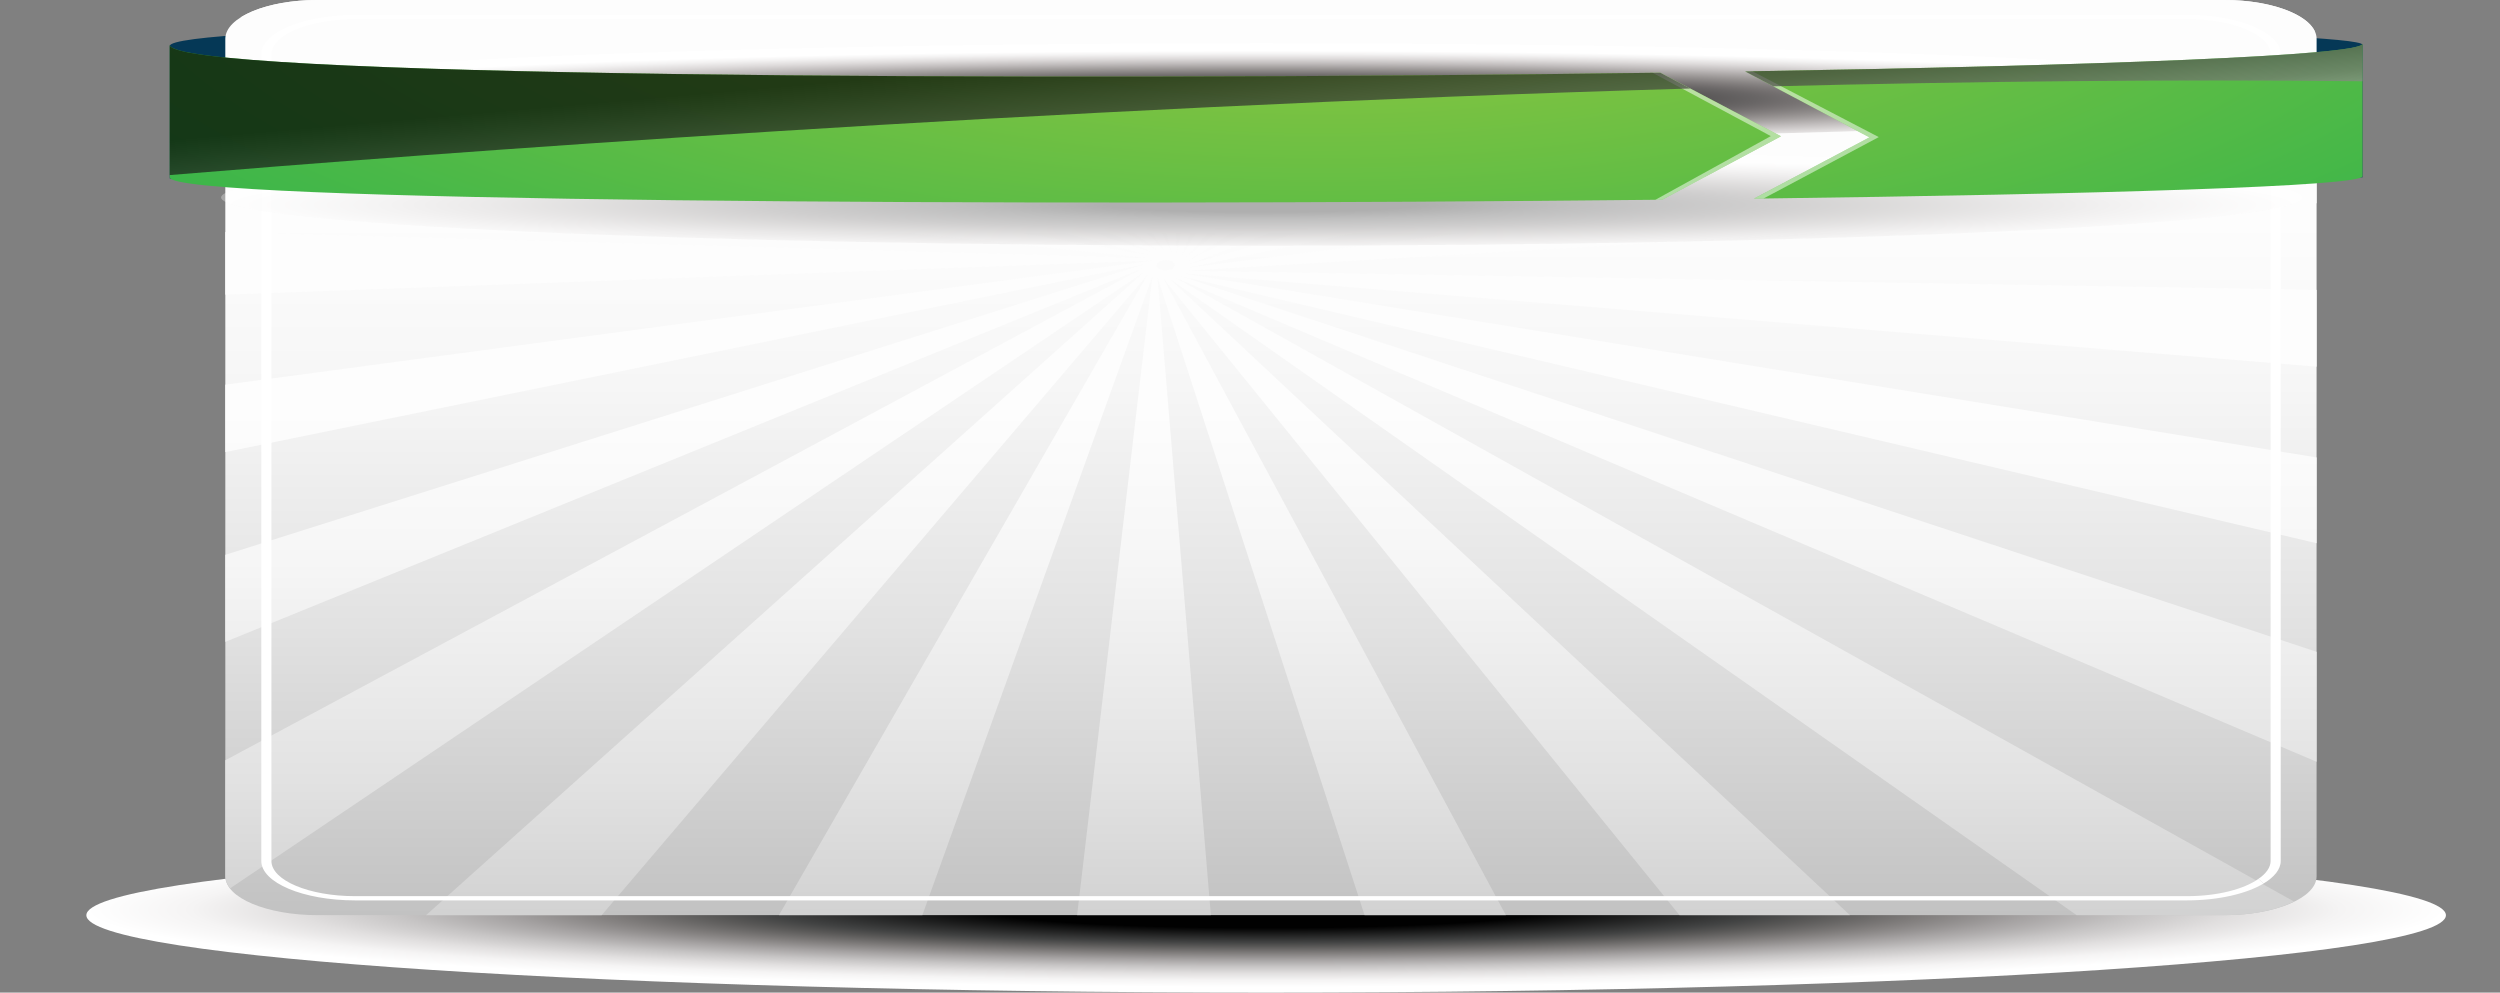 <?xml version="1.0" encoding="utf-8"?>
<!-- Generator: Adobe Illustrator 15.0.0, SVG Export Plug-In . SVG Version: 6.00 Build 0)  -->
<!DOCTYPE svg PUBLIC "-//W3C//DTD SVG 1.1//EN" "http://www.w3.org/Graphics/SVG/1.1/DTD/svg11.dtd">
<svg version="1.1" id="Layer_1" xmlns="http://www.w3.org/2000/svg" xmlns:xlink="http://www.w3.org/1999/xlink" x="0px" y="0px"
	 width="1166.844px" height="463.284px" viewBox="0 0 1166.844 463.284" enable-background="new 0 0 1166.844 463.284"
	 xml:space="preserve">
<rect x="0" y="0" width="1166.844" height="463.284" fill="#808080" stroke="none"/>
<radialGradient id="SVGID_1_" cx="614.004" cy="6457.783" r="44.385" gradientTransform="matrix(12.407 0 0 0.813 -7027.05 -4825.581)" gradientUnits="userSpaceOnUse">
	<stop  offset="0.236" style="stop-color:#010101"/>
	<stop  offset="0.424" style="stop-color:#424343"/>
	<stop  offset="0.476" style="stop-color:#595857"/>
	<stop  offset="0.562" style="stop-color:#807D7C"/>
	<stop  offset="0.648" style="stop-color:#A5A2A2"/>
	<stop  offset="0.736" style="stop-color:#C6C4C4"/>
	<stop  offset="0.823" style="stop-color:#E1DFDF"/>
	<stop  offset="0.911" style="stop-color:#F5F4F4"/>
	<stop  offset="1" style="stop-color:#FFFFFF"/>
</radialGradient>
<path fill="url(#SVGID_1_)" d="M1141.606,427.178c0,19.936-246.54,36.105-550.677,36.105c-304.116,0-550.622-16.17-550.622-36.105
	s246.506-36.104,550.622-36.104C895.066,391.074,1141.606,407.243,1141.606,427.178z"/>
<path fill="#053856" d="M1102.678,20.912c0,20.625,0,41.25,0,61.889C766.576,67.114,413.024,64.576,79.236,83.339
	c0-20.625,0-41.25,0-61.875C79.236,2.783,1102.678,8.398,1102.678,20.912z"/>
<linearGradient id="SVGID_2_" gradientUnits="userSpaceOnUse" x1="930.881" y1="279.068" x2="1358.023" y2="279.068" gradientTransform="matrix(0 1 -1 0 872.272 -930.881)">
	<stop  offset="0.242" style="stop-color:#FDFDFD"/>
	<stop  offset="0.422" style="stop-color:#F6F6F6"/>
	<stop  offset="0.682" style="stop-color:#E2E2E2"/>
	<stop  offset="0.99" style="stop-color:#C3C3C3"/>
	<stop  offset="1" style="stop-color:#C2C2C2"/>
</linearGradient>
<path fill="url(#SVGID_2_)" d="M148.285,427.142c-23.836,0-43.121-8.102-43.121-18.119V18.121C105.165,8.103,124.449,0,148.285,0
	h889.934c23.735,0,43.025,8.103,43.025,18.121v390.902c0,10.018-19.29,18.119-43.025,18.119H148.285z"/>
<linearGradient id="SVGID_3_" gradientUnits="userSpaceOnUse" x1="593.204" y1="96.621" x2="593.204" y2="488.363">
	<stop  offset="0.242" style="stop-color:#FDFDFD"/>
	<stop  offset="0.422" style="stop-color:#F6F6F6"/>
	<stop  offset="0.682" style="stop-color:#E2E2E2"/>
	<stop  offset="0.99" style="stop-color:#C3C3C3"/>
	<stop  offset="1" style="stop-color:#C2C2C2"/>
</linearGradient>
<path fill="url(#SVGID_3_)" d="M1038.219,0h-53.167L555.01,123.364L870.88,0h-70.111L554.375,121.873L742.439,0h-42.371
	l-146.83,120.455L661.136,0h-31.484l-78.138,119.24L598.753,0H571.72L549.29,118.337L543.505,0H517.17l29.62,117.766L487.862,0
	h-29.124l85.432,117.619L423.911,0h-36.994l154.518,117.784L338.287,0h-56.152l256.827,118.355L196.713,0h-48.428
	c-14.842,0-27.919,3.149-35.663,7.937l424.07,111.285L105.165,43.92v31.048l429.822,45.431l-429.822-12.08v29.207l428.85-15.745
	l0.484,0.313l-429.334,57.456v31.453L533.866,123.4h0.043L105.165,258.956v40.624l428.289-174.411L105.165,354.844v54.179
	c0,1.953,0.92,3.793,2.292,5.561l426.905-287.942l-335.483,300.5h81.947l254.989-299.211L363.565,427.142h66.931l107.379-298.216
	l-35.144,298.216h62.419l-24.882-297.59l96.628,297.59h65.951L542.993,129.976L783.89,427.142h79.546l-317.78-297.24l423.605,297.24
	h68.958c13.035,0,24.612-2.484,32.493-6.353L548.306,129.497l532.938,226.048v-51.323l-530.657-175.48l530.657,124.8v-40.034
	l-528.638-85.853l528.638,43.479v-35.854l-527.159-8.931l527.159-31.49v-36.5l-526.447,66.535L1080.42,14.695
	C1076.606,6.316,1059.155,0,1038.219,0z M534.199,123.309h-0.048l0.211-0.037L534.199,123.309z M534.938,122.057l-0.577-0.276
	l1.891-0.092l0.122,0.147L534.938,122.057z M537.753,121.669l-0.845,0.111l-0.062-0.111l0.907-0.037V121.669z M548.138,124.34
	l-0.301,0.571l-0.607,0.516l-0.818,0.368l-0.981,0.276l-0.952,0.128h-1.093l-1.031-0.202l-0.908-0.276l-0.739-0.442l-0.544-0.479
	l-0.317-0.608l-0.08-0.571l0.291-0.553l0.439-0.57l0.697-0.461l0.692-0.312l1.532-0.313l0.877-0.037l1.06,0.11l0.999,0.295
	l0.739,0.35l0.697,0.497l0.35,0.479l0.168,0.608L548.138,124.34z"/>
<path fill="#FFFFFF" d="M155.891,9.484c3.112-0.35,6.344-0.589,9.799-0.589h855.067c21.571,0,39.021,7.366,39.021,16.445V401.84
	c0,3.076-2.154,5.93-5.693,8.379l2.409,2.155c5.028-3.021,8.006-6.63,8.006-10.534V25.339c0-10.165-19.627-18.415-43.743-18.415
	H165.689c-4.11,0-8.066,0.313-11.896,0.774L155.891,9.484z"/>
<path fill="#FFFFFF" d="M165.689,420.237h855.067c14.831,0,27.865-3.129,35.737-7.862l-2.409-2.155
	c-6.814,4.807-19.101,8.049-33.328,8.049H165.689c-21.514,0-39.007-7.385-39.007-16.428V25.339c0-7.624,12.418-14.014,29.208-15.855
	l-2.097-1.786c-18.322,2.172-31.833,9.226-31.833,17.641V401.84C121.961,411.989,141.573,420.237,165.689,420.237z"/>
<radialGradient id="SVGID_4_" cx="54.557" cy="11813.344" r="24.968" gradientTransform="matrix(19.454 0 0 0.903 -472.488 -10621.193)" gradientUnits="userSpaceOnUse">
	<stop  offset="0.151" style="stop-color:#010101"/>
	<stop  offset="0.287" style="stop-color:#333333"/>
	<stop  offset="0.479" style="stop-color:#696666"/>
	<stop  offset="0.511" style="stop-color:#747070"/>
	<stop  offset="0.627" style="stop-color:#9B9796"/>
	<stop  offset="0.738" style="stop-color:#C0BCBC"/>
	<stop  offset="0.84" style="stop-color:#DEDBDB"/>
	<stop  offset="0.93" style="stop-color:#F3F2F2"/>
	<stop  offset="1" style="stop-color:#FFFFFF"/>
</radialGradient>
<path fill="url(#SVGID_4_)" d="M1074.546,42.709c0,12.458-217.442,22.529-485.644,22.543c-268.277,0-485.702-10.085-485.702-22.543
	s217.425-22.542,485.702-22.542C857.104,20.167,1074.546,30.251,1074.546,42.709z"/>
<radialGradient id="SVGID_5_" cx="54.557" cy="11868.102" r="24.969" gradientTransform="matrix(19.454 0 0 0.903 -472.488 -10621.193)" gradientUnits="userSpaceOnUse">
	<stop  offset="0.151" style="stop-color:#010101"/>
	<stop  offset="0.287" style="stop-color:#333333"/>
	<stop  offset="0.479" style="stop-color:#696666"/>
	<stop  offset="0.511" style="stop-color:#747070"/>
	<stop  offset="0.627" style="stop-color:#9B9796"/>
	<stop  offset="0.738" style="stop-color:#C0BCBC"/>
	<stop  offset="0.84" style="stop-color:#DEDBDB"/>
	<stop  offset="0.93" style="stop-color:#F3F2F2"/>
	<stop  offset="1" style="stop-color:#FFFFFF"/>
</radialGradient>
<path opacity="0.31" fill="url(#SVGID_5_)" d="M1074.546,92.154c0,12.458-217.442,22.515-485.644,22.529
	c-268.277,0-485.702-10.071-485.702-22.529s217.425-22.557,485.702-22.557C857.104,69.598,1074.546,79.696,1074.546,92.154z"/>
<g>
	
		<radialGradient id="SVGID_6_" cx="605.168" cy="147.836" r="29.699" gradientTransform="matrix(22.389 0 0 7.064 -12931.938 -1072.895)" gradientUnits="userSpaceOnUse">
		<stop  offset="0.17" style="stop-color:#8DC63F"/>
		<stop  offset="1" style="stop-color:#39B54A"/>
	</radialGradient>
	<path fill="url(#SVGID_6_)" d="M831.247,63.61l-56.324-29.676C475.555,38.115,79.236,35.729,79.236,20.912
		c0,20.625,0,41.25,0,61.889c0,11.34,397.105,13.603,696.604,10.416L831.247,63.61z"/>
	
		<radialGradient id="SVGID_7_" cx="605.169" cy="147.834" r="29.698" gradientTransform="matrix(22.389 0 0 7.064 -12931.938 -1072.895)" gradientUnits="userSpaceOnUse">
		<stop  offset="0.17" style="stop-color:#8DC63F"/>
		<stop  offset="1" style="stop-color:#39B54A"/>
	</radialGradient>
	<path fill="url(#SVGID_7_)" d="M814.512,33.328l58.026,30.779L818.602,92.72c160.895-2.056,284.076-5.767,284.076-10.471
		c0-20.639,0-41.264,0-61.889C1103.026,25.988,977.583,30.651,814.512,33.328z"/>
</g>
<path opacity="0.5" fill="#FFFFFF" d="M772.597,93.258c1.067-0.014,2.168-0.027,3.243-0.041l55.407-29.606l-56.324-29.676
	c-1.183,0.014-2.432,0.028-3.623,0.042l55.204,29.551L772.597,93.258z"/>
<path opacity="0.5" fill="#FFFFFF" d="M872.538,64.107L818.602,92.72c1.541-0.014,3.031-0.041,4.511-0.069l53.779-28.668
	l-58.986-30.71c-1.132,0.014-2.249,0.042-3.394,0.056L872.538,64.107z"/>
<linearGradient id="SVGID_8_" gradientUnits="userSpaceOnUse" x1="588.292" y1="20.527" x2="596.497" y2="114.432">
	<stop  offset="0" style="stop-color:#010101"/>
	<stop  offset="0.084" style="stop-color:#0D0D0D"/>
	<stop  offset="0.222" style="stop-color:#242323"/>
	<stop  offset="0.397" style="stop-color:#444242"/>
	<stop  offset="0.602" style="stop-color:#777474"/>
	<stop  offset="0.829" style="stop-color:#CDCBCB"/>
	<stop  offset="0.915" style="stop-color:#FFFFFF"/>
</linearGradient>
<path opacity="0.7" fill="url(#SVGID_8_)" d="M814.512,33.328l13.132,6.967c92.146-2.304,185.255-3.339,275.034-2.359V20.359
	C1103.026,25.988,977.583,30.651,814.512,33.328z M79.236,20.912V81.71c116.252-9.629,404.357-31.593,709.682-40.395l-13.995-7.381
	C475.555,38.115,79.236,35.729,79.236,20.912z"/>
</svg>
